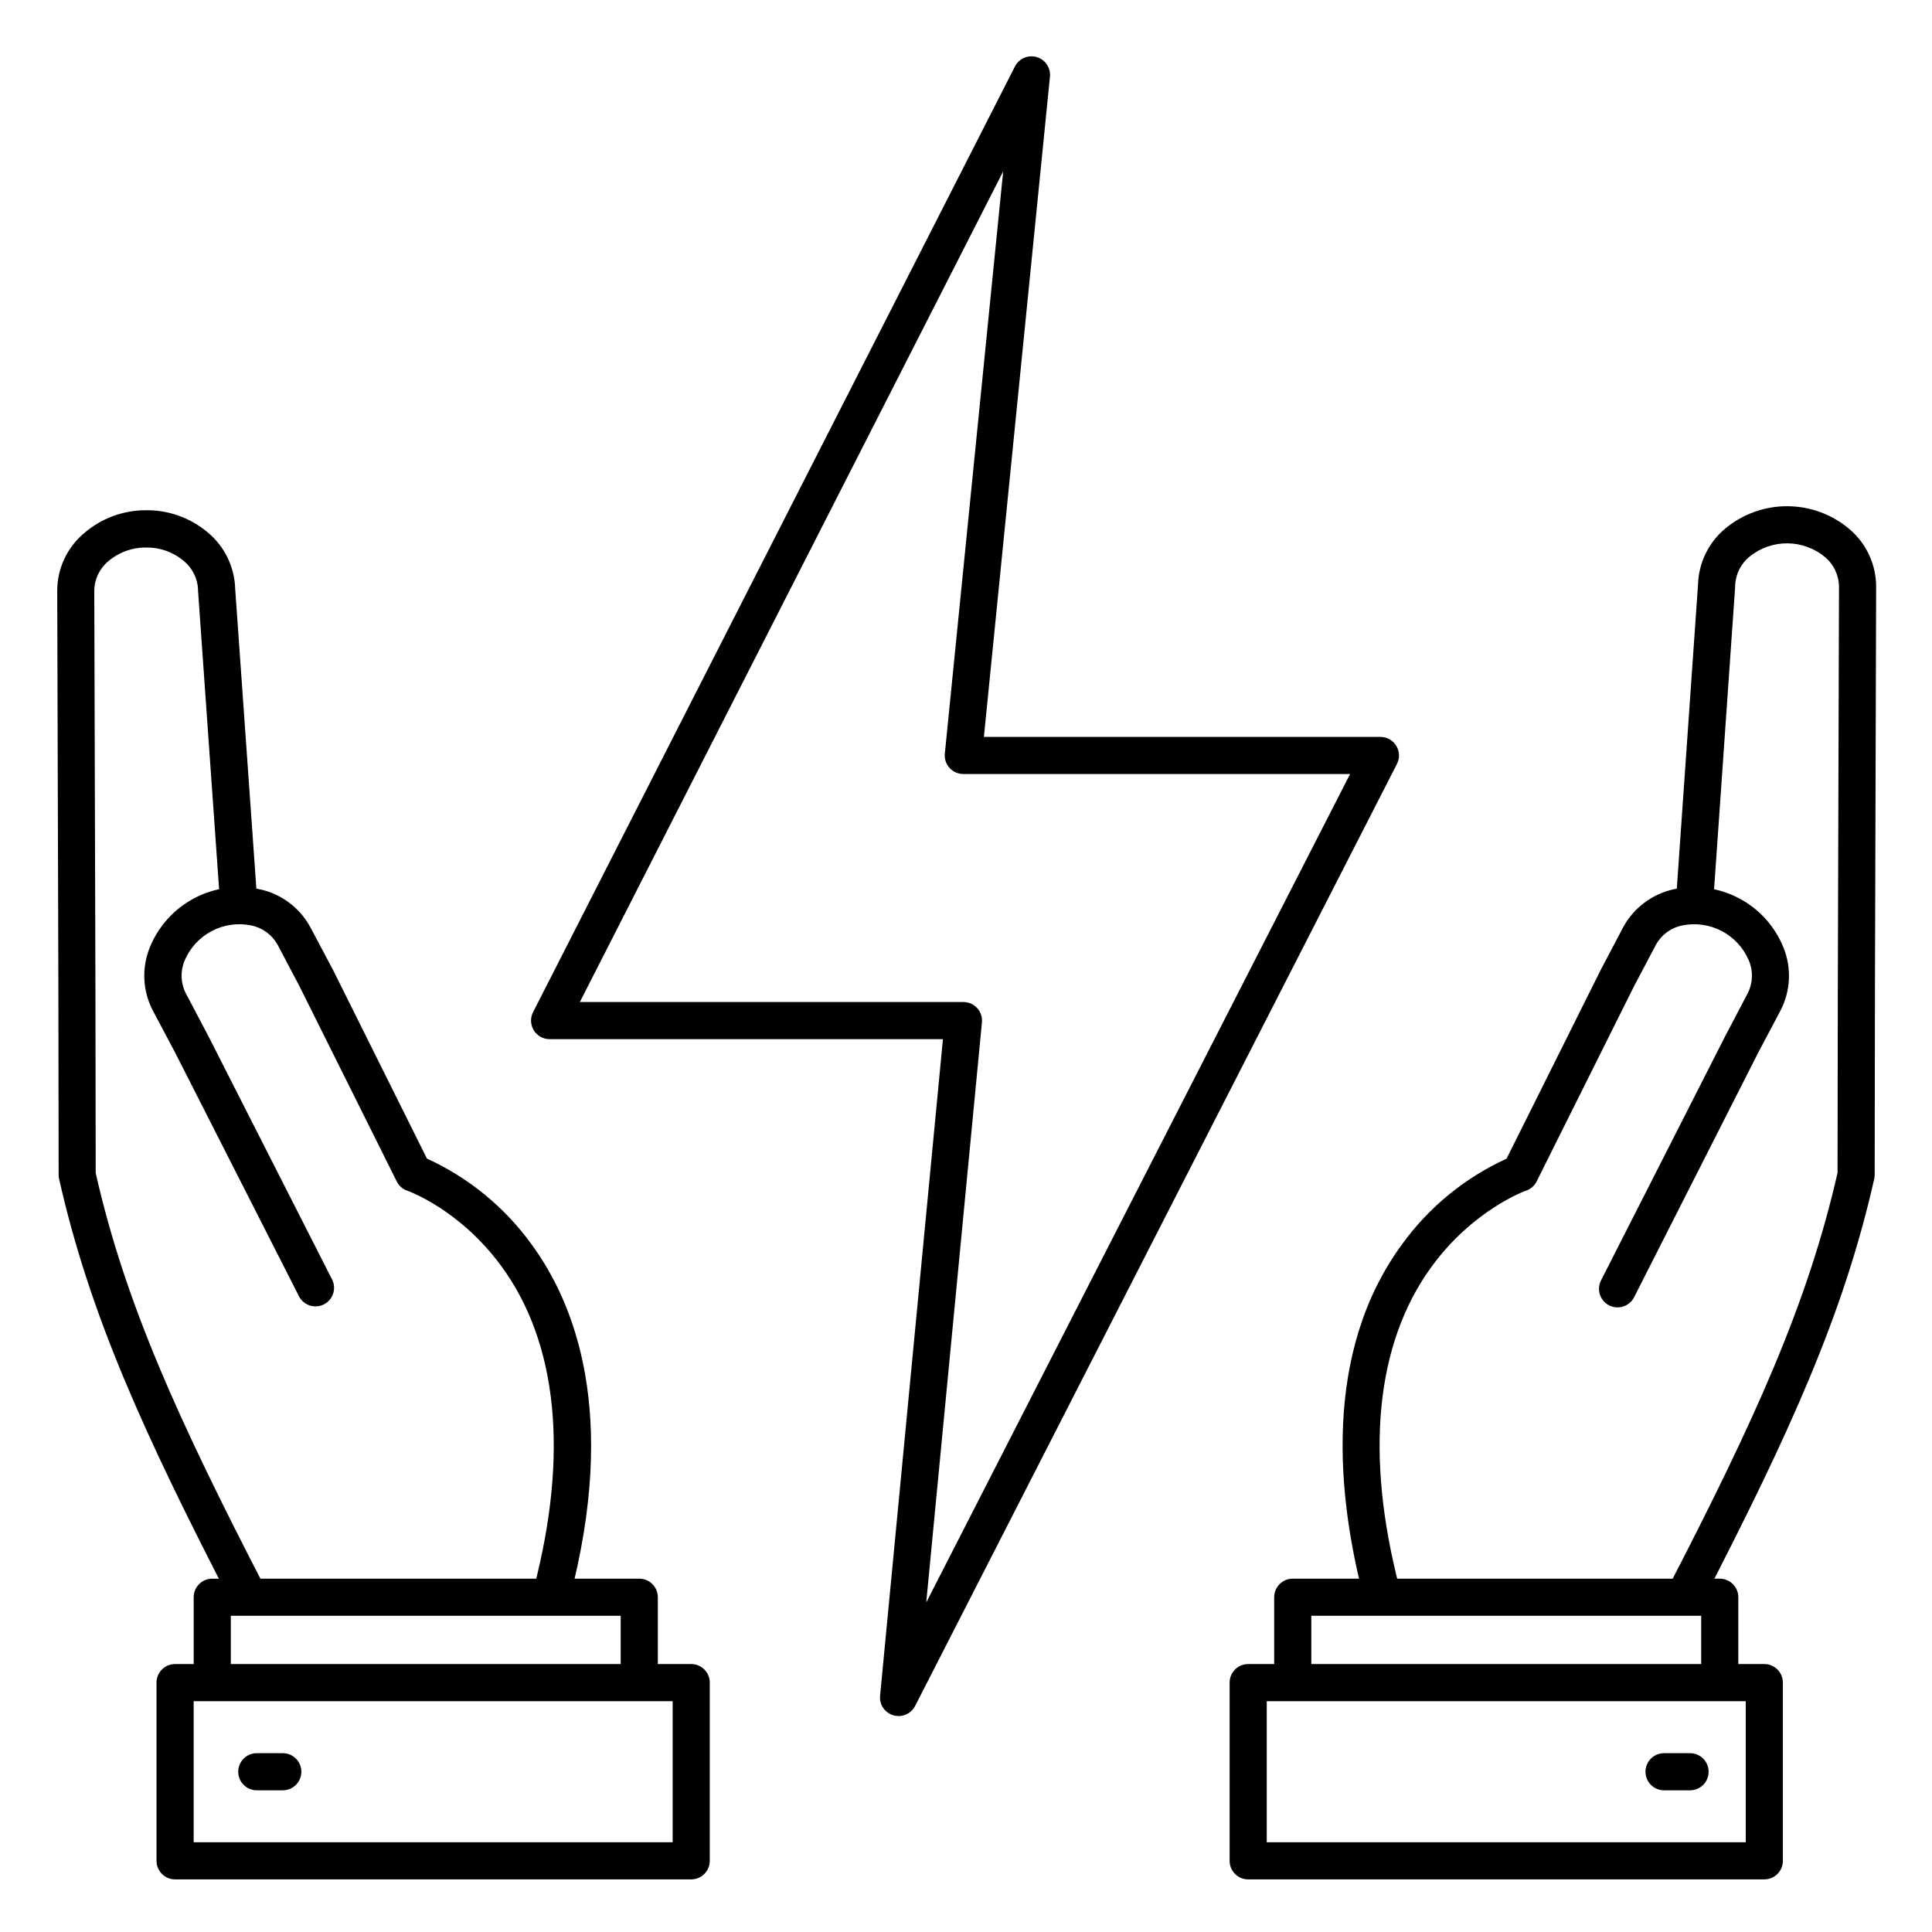 <?xml version="1.0" encoding="UTF-8"?>
<!-- Uploaded to: SVG Repo, www.svgrepo.com, Generator: SVG Repo Mixer Tools -->
<svg fill="#000000" width="800px" height="800px" version="1.1" viewBox="144 144 512 512" xmlns="http://www.w3.org/2000/svg">
 <g>
  <path d="m611.56 642.06h-136.78c-2.715 0-4.918-2.203-4.918-4.918v-47.234c0-2.715 2.203-4.918 4.918-4.918h136.78c1.305 0 2.559 0.516 3.481 1.441 0.922 0.922 1.441 2.172 1.441 3.477v47.234c0 1.305-0.52 2.555-1.441 3.477-0.922 0.922-2.176 1.441-3.481 1.441zm-131.86-9.84h126.94v-37.391h-126.94z"/>
  <path d="m590.41 571.96c-1.719 0.004-3.312-0.895-4.207-2.363-0.891-1.465-0.953-3.293-0.164-4.816 23.027-44.516 37.027-75.297 44.93-109.97l0.07-48.168 0.316-107.15h-0.004c-0.02-3.043-1.379-5.922-3.719-7.871-2.793-2.32-6.309-3.606-9.941-3.633-3.633-0.027-7.164 1.203-9.992 3.484-2.367 1.898-3.781 4.742-3.867 7.773v0.305l-5.902 84.711-0.004 0.004c-0.188 2.715-2.547 4.766-5.262 4.574-2.719-0.191-4.766-2.547-4.578-5.266l5.902-84.574h0.004c0.141-5.82 2.805-11.293 7.301-14.996 4.633-3.824 10.461-5.894 16.469-5.852 6.008 0.043 11.809 2.199 16.387 6.09 4.477 3.809 7.055 9.391 7.047 15.27l-0.316 107.11-0.07 48.707c0 0.363-0.039 0.727-0.117 1.082-8.117 35.926-22.395 67.375-45.914 112.86-0.836 1.648-2.519 2.691-4.367 2.695z"/>
  <path d="m510.21 571.27c-2.234-0.004-4.188-1.512-4.754-3.672-7.055-26.883-11.059-65.051 10.145-93.902 7.109-9.805 16.637-17.602 27.652-22.633l25.012-50.137c0.012-0.035 0.027-0.066 0.051-0.098l5.844-11.098c2.809-5.176 7.742-8.863 13.5-10.086 5.875-1.234 11.992-0.363 17.289 2.461 5.297 2.82 9.43 7.414 11.68 12.977 2.215 5.445 1.914 11.59-0.816 16.797l-5.902 11.148-32.789 64.621c-0.566 1.203-1.594 2.125-2.856 2.559-1.258 0.43-2.637 0.332-3.824-0.27-1.184-0.605-2.078-1.66-2.469-2.934-0.395-1.27-0.254-2.648 0.383-3.812l32.895-64.707 5.902-11.238h0.004c1.379-2.699 1.496-5.867 0.324-8.66-1.406-3.352-3.926-6.109-7.137-7.816-3.207-1.703-6.906-2.242-10.469-1.531-2.977 0.586-5.547 2.449-7.023 5.098l-5.816 11.031-25.801 51.707c-0.578 1.164-1.586 2.051-2.816 2.469-0.129 0-14.168 5.086-25.211 20.379-14.691 20.348-17.543 49.781-8.254 85.137 0.387 1.477 0.07 3.047-0.863 4.258-0.934 1.207-2.371 1.914-3.898 1.914z"/>
  <path d="m599.75 593.85c-2.715 0-4.918-2.203-4.918-4.922v-16.727h-103.32v16.727c0 2.719-2.203 4.922-4.922 4.922-2.715 0-4.918-2.203-4.918-4.922v-21.648c0-2.715 2.203-4.918 4.918-4.918h113.16c1.305 0 2.559 0.52 3.481 1.441s1.441 2.172 1.441 3.477v21.648c0 1.305-0.52 2.559-1.441 3.481s-2.176 1.441-3.481 1.441z"/>
  <path d="m209.95 571.96c-1.844 0.004-3.531-1.02-4.379-2.656-23.52-45.48-37.797-76.93-45.906-112.86-0.086-0.352-0.129-0.715-0.125-1.082l-0.07-48.719-0.305-106.04c-0.012-5.871 2.566-11.445 7.047-15.242 4.523-3.941 10.32-6.121 16.324-6.141 6.019-0.109 11.875 1.969 16.48 5.848 4.492 3.703 7.156 9.176 7.312 14.996l5.902 83.543v-0.004c0.195 2.719-1.852 5.078-4.57 5.269-2.719 0.195-5.078-1.852-5.269-4.57l-5.902-83.641v-0.305c-0.098-3.031-1.512-5.871-3.879-7.773-2.758-2.301-6.25-3.535-9.84-3.484h-0.156c-3.637-0.02-7.156 1.27-9.918 3.633-2.324 1.93-3.684 4.785-3.711 7.805l0.305 106.12 0.07 48.215c7.871 34.676 21.914 65.457 44.93 109.97 0.789 1.523 0.727 3.348-0.164 4.816-0.891 1.465-2.481 2.363-4.195 2.367z"/>
  <path d="m290.18 571.27c-0.426-0.004-0.852-0.062-1.262-0.168-2.621-0.695-4.191-3.379-3.504-6.004 9.348-35.621 6.387-65.219-8.59-85.609-11.098-15.094-24.746-19.887-24.887-19.938l0.004 0.004c-1.227-0.422-2.234-1.309-2.805-2.469l-25.773-51.723-5.824-11.051v0.004c-1.48-2.637-4.039-4.492-7.008-5.078-3.562-0.715-7.262-0.176-10.473 1.527-3.211 1.707-5.734 4.469-7.141 7.82-1.168 2.785-1.051 5.945 0.316 8.641l5.902 11.188 32.926 64.777c1.133 2.406 0.148 5.277-2.223 6.481-2.367 1.207-5.269 0.309-6.543-2.023l-32.887-64.707-5.906-11.133c-2.711-5.184-3.004-11.301-0.805-16.727 2.254-5.578 6.402-10.184 11.715-13.008 5.312-2.824 11.449-3.684 17.332-2.43 5.758 1.215 10.688 4.894 13.492 10.066l5.902 11.121 0.059 0.098 24.953 50.125 0.004-0.004c11.016 5.027 20.543 12.828 27.648 22.633 11.711 15.922 22.977 45.145 10.176 93.902v0.004c-0.57 2.18-2.547 3.695-4.801 3.68z"/>
  <path d="m313.41 593.85c-2.719 0-4.922-2.203-4.922-4.922v-16.727h-103.32v16.727c0 2.719-2.199 4.922-4.918 4.922s-4.922-2.203-4.922-4.922v-21.648c0-2.715 2.203-4.918 4.922-4.918h113.16c1.305 0 2.555 0.52 3.481 1.441 0.922 0.922 1.441 2.172 1.441 3.477v21.648c0 1.305-0.52 2.559-1.441 3.481-0.926 0.922-2.176 1.441-3.481 1.441z"/>
  <path d="m327.18 642.06h-136.78c-2.719 0-4.922-2.203-4.922-4.918v-47.234c0-2.715 2.203-4.918 4.922-4.918h136.78c1.305 0 2.555 0.516 3.477 1.441 0.922 0.922 1.441 2.172 1.441 3.477v47.234c0 1.305-0.52 2.555-1.441 3.477s-2.172 1.441-3.477 1.441zm-131.86-9.84h126.94v-37.391h-126.94z"/>
  <path d="m218.94 618.45h-6.887c-2.719 0-4.922-2.199-4.922-4.918s2.203-4.922 4.922-4.922h6.887c2.719 0 4.922 2.203 4.922 4.922s-2.203 4.918-4.922 4.918z"/>
  <path d="m591.88 618.45h-6.887c-2.719 0-4.922-2.199-4.922-4.918s2.203-4.922 4.922-4.922h6.887c2.719 0 4.922 2.203 4.922 4.922s-2.203 4.918-4.922 4.918z"/>
  <path d="m382.13 598.77c-0.465 0.004-0.93-0.062-1.379-0.195-2.269-0.66-3.746-2.844-3.519-5.195l16.656-173.99h-104.23c-1.711 0.004-3.305-0.887-4.199-2.348-0.895-1.457-0.969-3.281-0.188-4.805l127.7-250.62c1.074-2.109 3.5-3.156 5.769-2.488 2.269 0.668 3.746 2.856 3.508 5.211l-17.504 174.95h105.09c1.711 0 3.301 0.891 4.191 2.352 0.895 1.457 0.965 3.277 0.188 4.801l-127.7 249.66c-0.844 1.645-2.531 2.676-4.379 2.676zm-84.465-189.22h101.64c1.391-0.008 2.719 0.578 3.656 1.605 0.938 1.027 1.395 2.402 1.262 3.789l-14.762 153.73 112.33-219.55h-102.48c-1.395 0.004-2.727-0.578-3.668-1.613-0.938-1.031-1.391-2.414-1.254-3.801l15.461-154.28z"/>
 </g>
</svg>